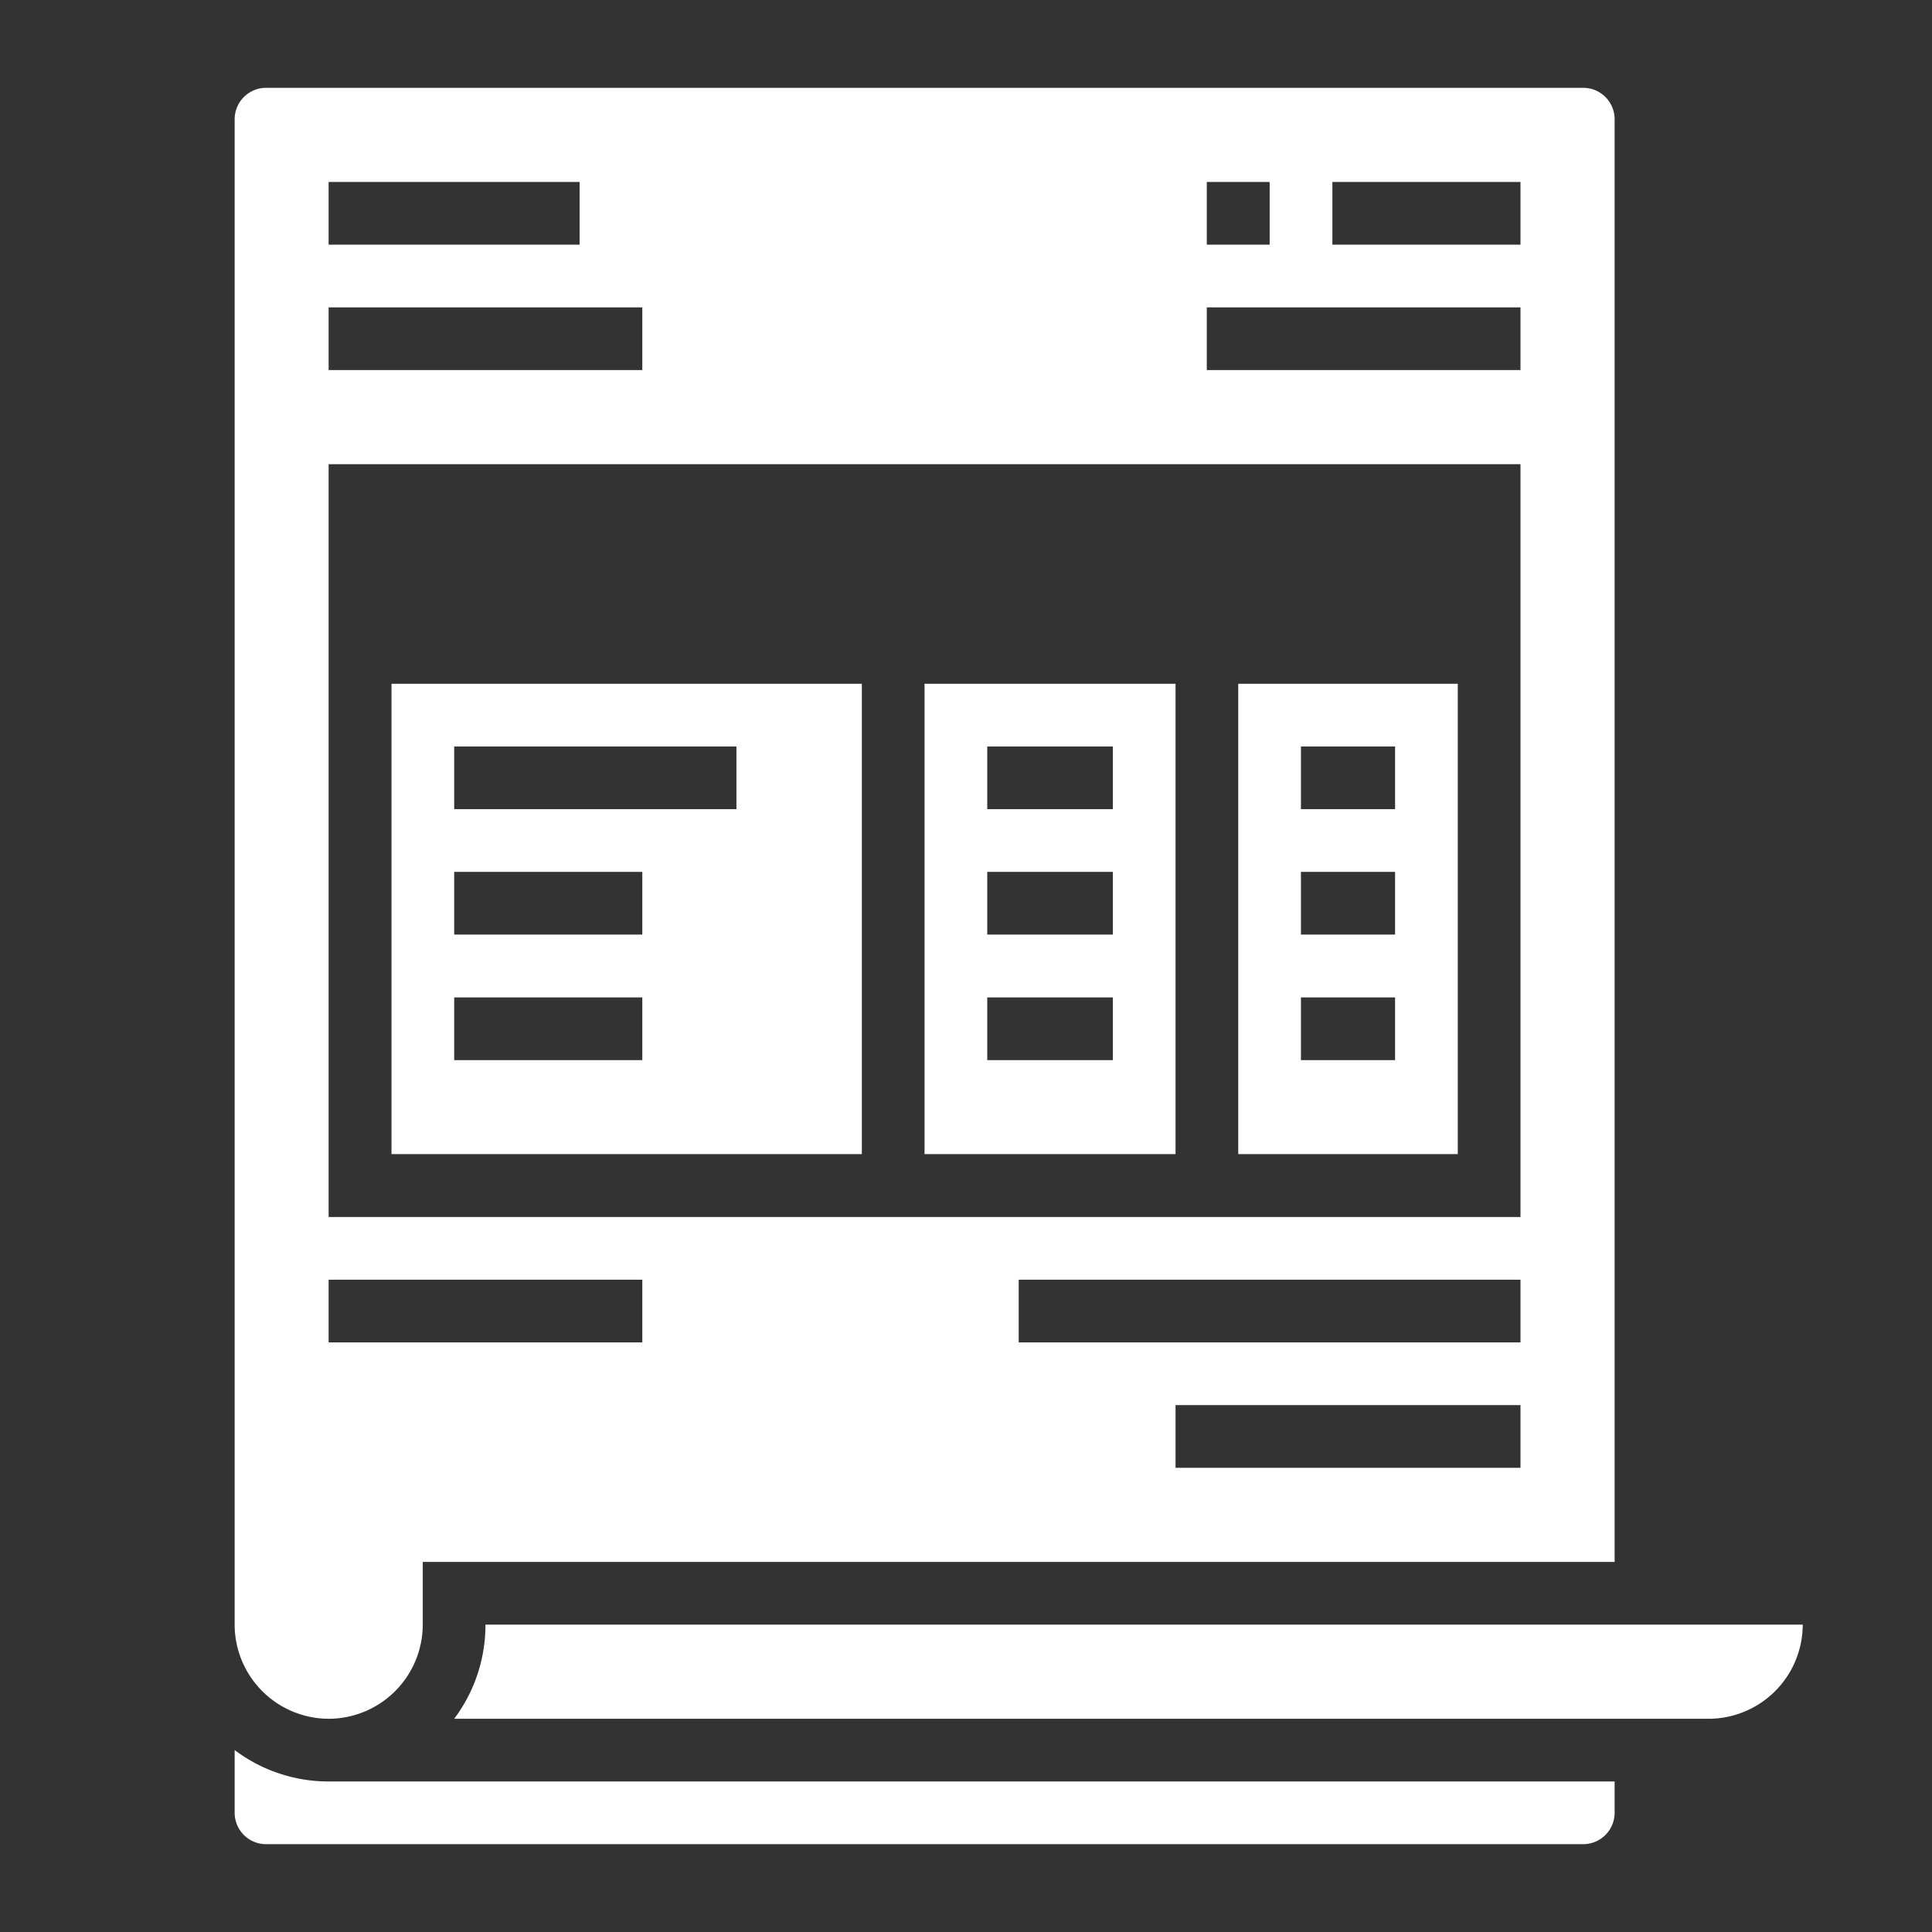 <svg id="Layer_4" data-name="Layer 4" xmlns="http://www.w3.org/2000/svg" viewBox="0 0 110 110"><rect x="0" y="0" width="110" height="110" fill="#333333" stroke="none"/><defs><style>.cls-1{fill:#fff;}</style></defs><title>standard-icon-03</title><path class="cls-1" d="M52.64,65.71H66.93V38.93H52.64ZM56.21,42.5h7.15v3.57H56.21Zm0,7.14h7.15v3.57H56.21Zm0,7.15h7.15v3.57H56.21Z"/><path class="cls-1" d="M70.5,65.71H83V38.93H70.5ZM74.07,42.5h5.36v3.57H74.07Zm0,7.14h5.36v3.57H74.07Zm0,7.15h5.36v3.57H74.07Z"/><path class="cls-1" d="M22.29,65.71H49.07V38.93H22.29ZM25.86,42.5H41.93v3.57H25.86Zm0,7.14H36.57v3.57H25.86Zm0,7.15H36.57v3.57H25.86Z"/><path class="cls-1" d="M18.71,97.86a5.37,5.37,0,0,0,5.36-5.36V88.93H91.93V6.79A1.79,1.79,0,0,0,90.14,5h-75a1.79,1.79,0,0,0-1.78,1.79V92.5A5.37,5.37,0,0,0,18.71,97.86ZM86.57,83.57H66.93V80H86.57Zm0-7.14H58V72.86H86.57ZM75.86,10.36H86.57v3.57H75.86Zm-7.15,0h3.58v3.57H68.71Zm0,7.14H86.57v3.57H68.71Zm-50-7.14H33v3.57H18.71Zm0,7.14H36.57v3.57H18.71Zm0,8.93H86.57V69.29H18.71Zm0,46.43H36.57v3.57H18.71Z"/><path class="cls-1" d="M27.64,92.5a8.9,8.9,0,0,1-1.78,5.36H97.29a5.37,5.37,0,0,0,5.35-5.36Z"/><path class="cls-1" d="M13.36,99.64v3.57A1.79,1.79,0,0,0,15.14,105h75a1.79,1.79,0,0,0,1.79-1.79v-1.78H18.71A8.88,8.88,0,0,1,13.36,99.64Z"/></svg>